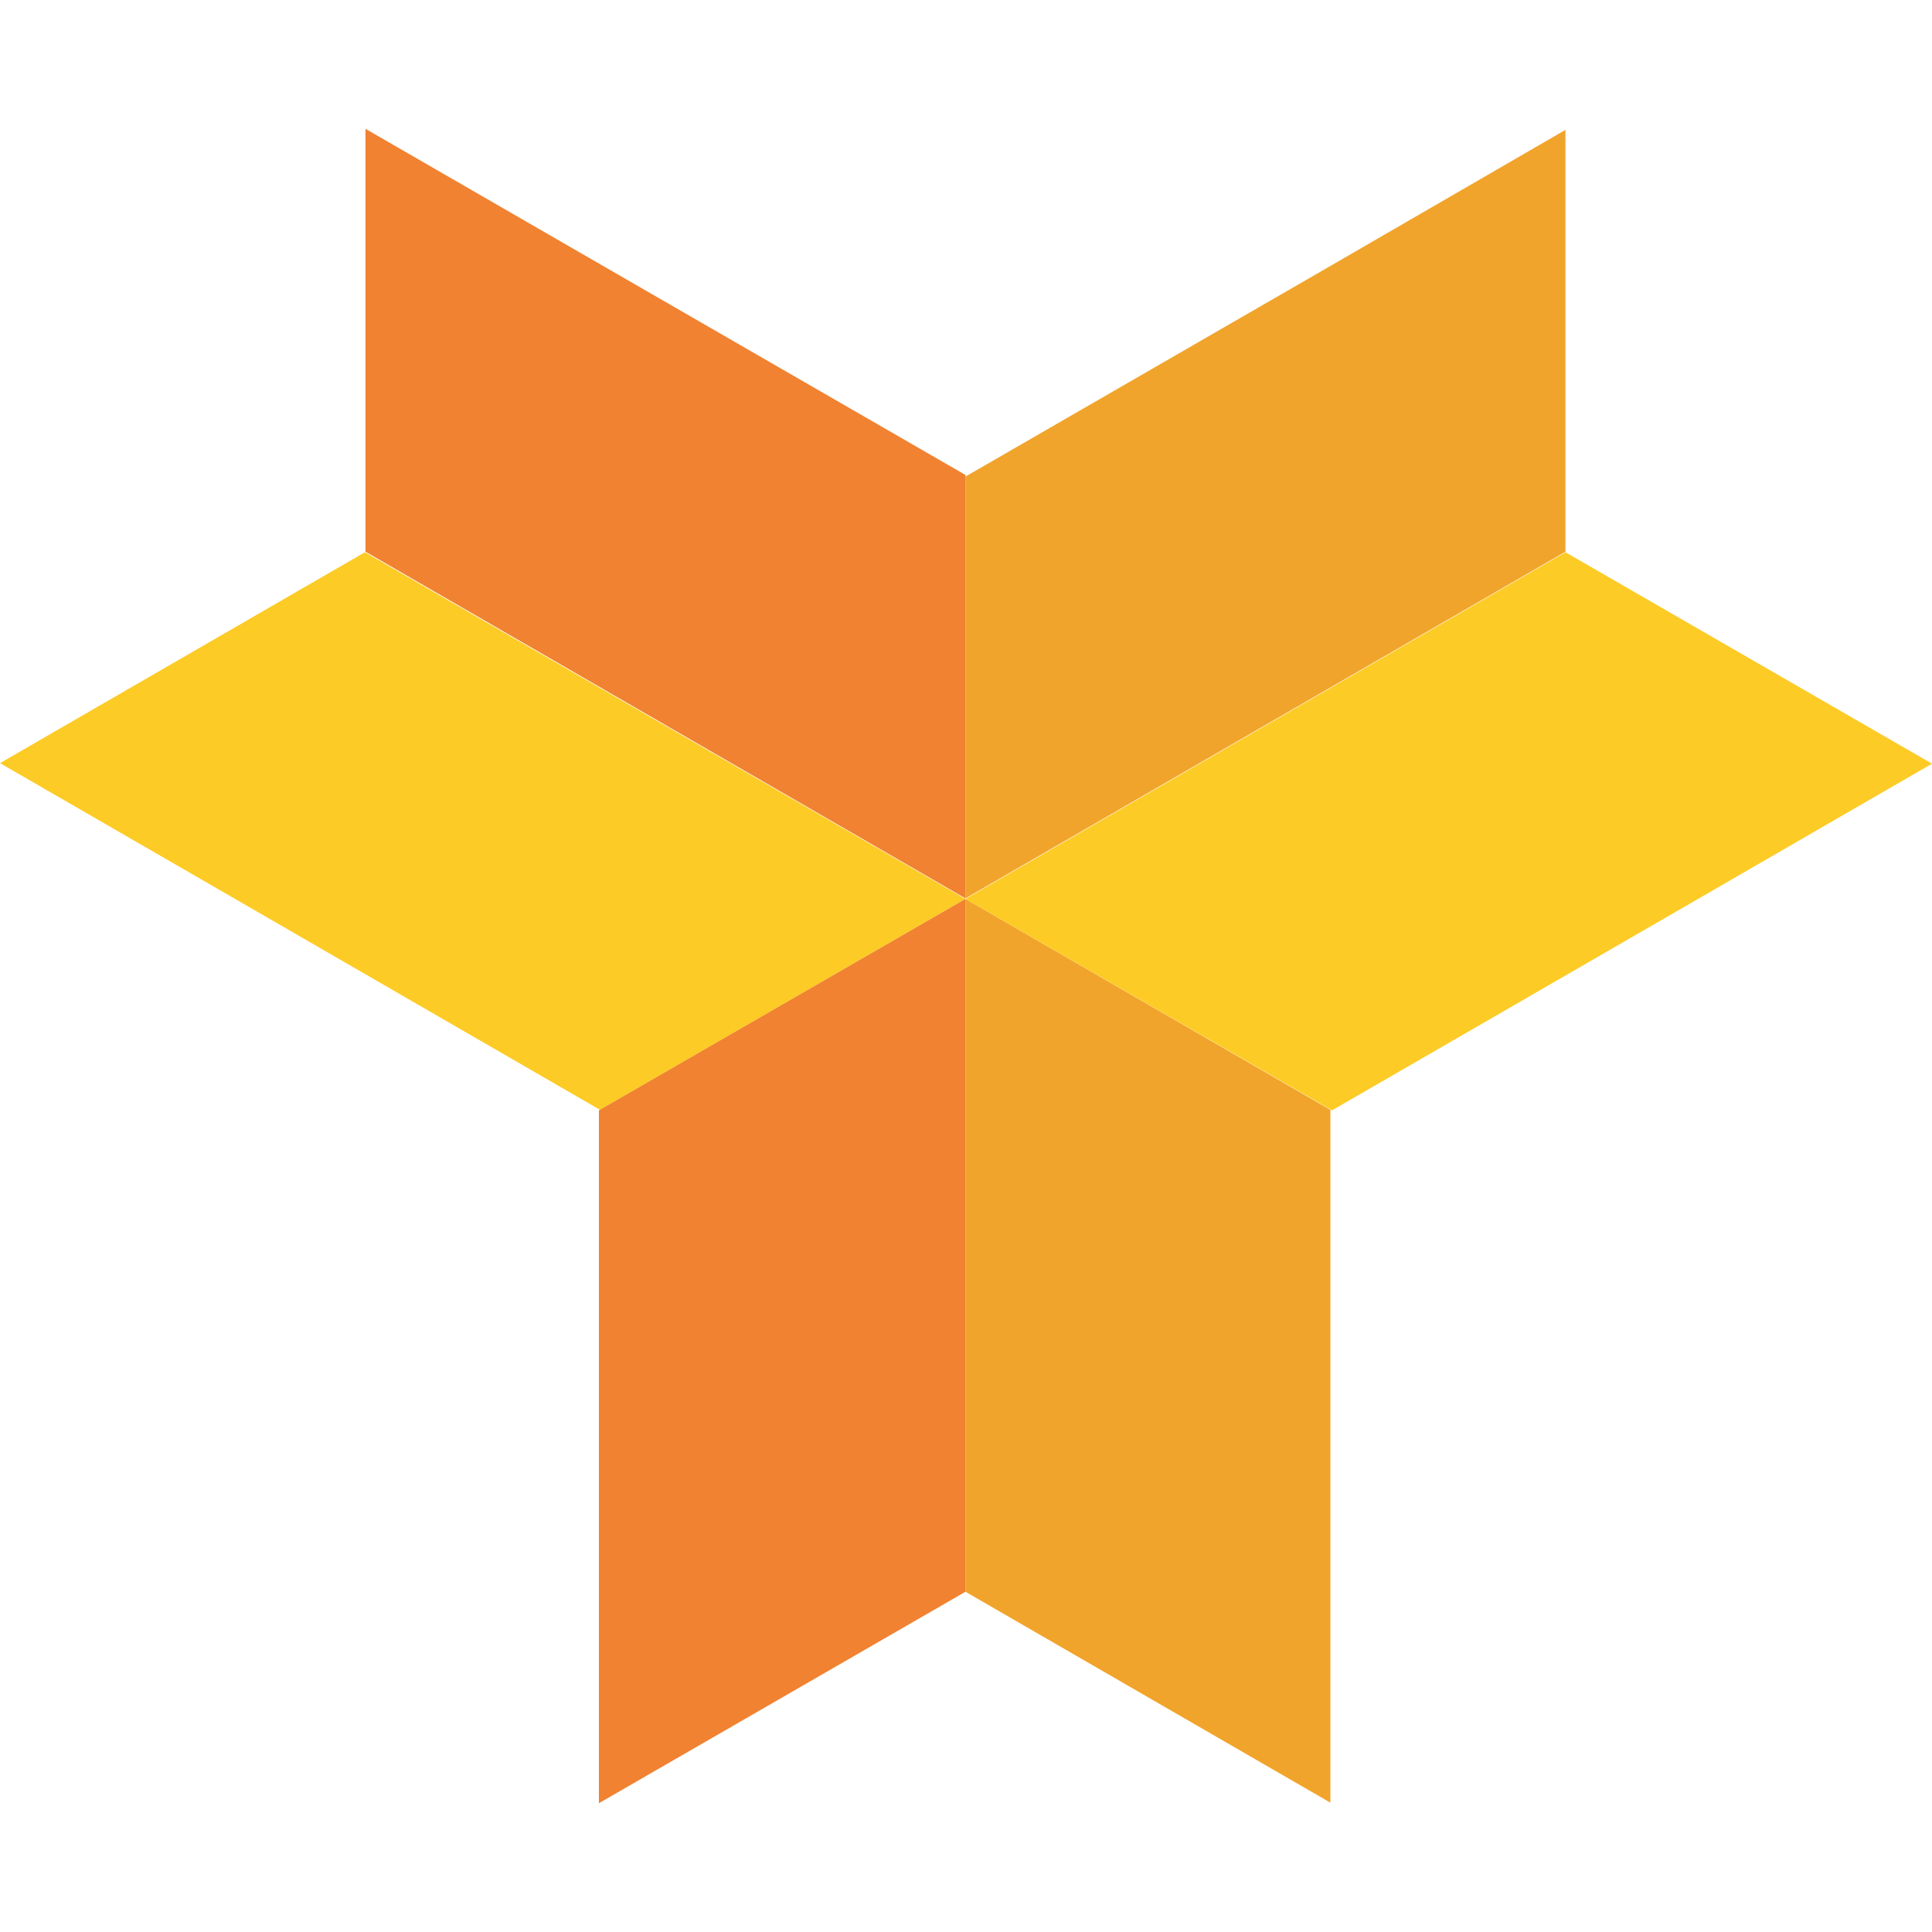 <?xml version="1.0" encoding="utf-8"?>
<!-- Generator: Adobe Illustrator 22.0.1, SVG Export Plug-In . SVG Version: 6.00 Build 0)  -->
<svg version="1.1" id="Layer_1" xmlns="http://www.w3.org/2000/svg" xmlns:xlink="http://www.w3.org/1999/xlink" x="0px" y="0px"
	 viewBox="0 0 360 360" style="enable-background:new 0 0 360 360;" xml:space="preserve">
<style type="text/css">
	.st0{fill:#F1A42B;}
	.st1{fill:#F08231;}
	.st2{fill:#FDCB26;}
</style>
<g>
	<g>
		<polygon class="st0" points="291.7,24.2 291.7,102.8 179.9,167.4 179.9,88.8 248,49.5 		"/>
		<polygon class="st1" points="179.9,88.5 179.9,167.4 68.1,102.8 68.1,24 115.4,51.3 		"/>
	</g>
	<g>
		<polygon class="st0" points="247.9,335.9 179.9,296.6 179.9,167.5 247.9,206.8 247.9,285.4 		"/>
		<polygon class="st2" points="248.2,206.9 179.9,167.5 291.7,102.9 360,142.3 312.6,169.7 		"/>
	</g>
	<g>
		<polygon class="st2" points="0,142.2 68,102.9 179.9,167.5 111.8,206.8 43.8,167.5 		"/>
		<polygon class="st1" points="111.6,206.9 179.9,167.5 179.9,296.6 111.6,336 111.6,281.3 		"/>
	</g>
</g>
</svg>
